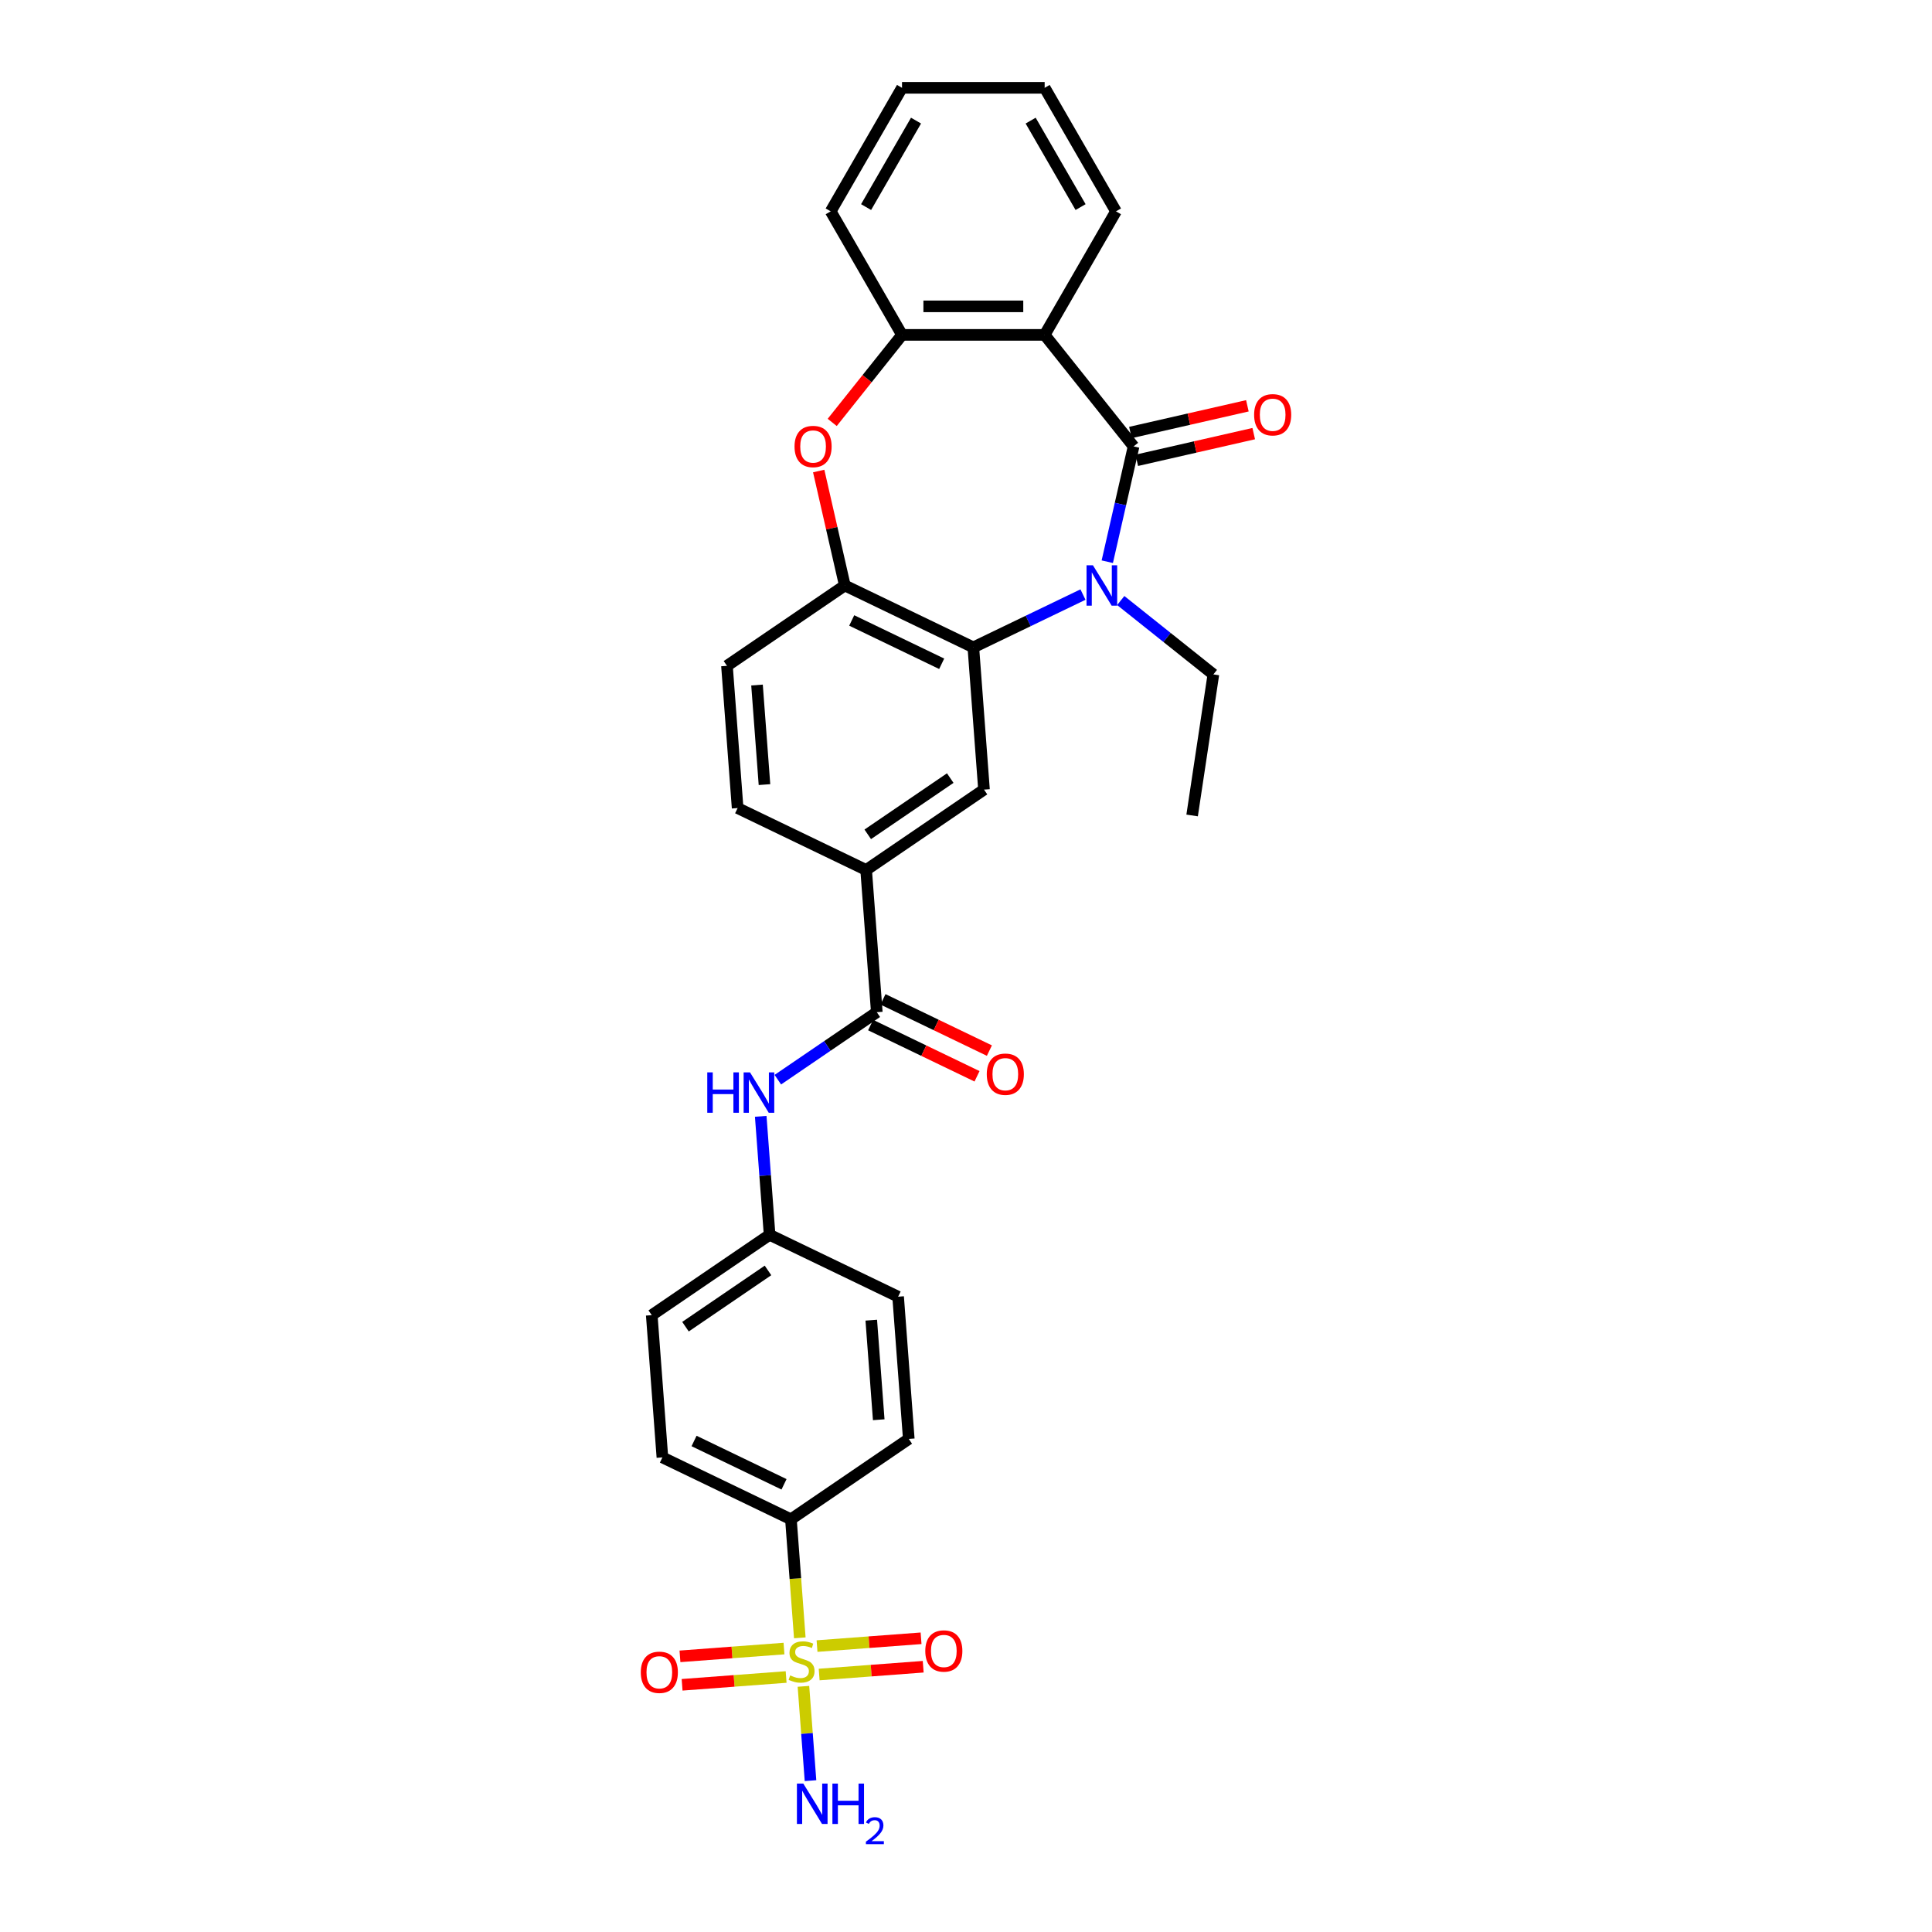 <?xml version='1.0' encoding='iso-8859-1'?>
<svg version='1.1' baseProfile='full'
              xmlns='http://www.w3.org/2000/svg'
                      xmlns:rdkit='http://www.rdkit.org/xml'
                      xmlns:xlink='http://www.w3.org/1999/xlink'
                  xml:space='preserve'
width='1000px' height='1000px' viewBox='0 0 1000 1000'>
<!-- END OF HEADER -->
<rect style='opacity:1.0;fill:#FFFFFF;stroke:none' width='1000' height='1000' x='0' y='0'> </rect>
<path class='bond-0' d='M 586.748,231.06 L 579.937,260.9' style='fill:none;fill-rule:evenodd;stroke:#000000;stroke-width:6px;stroke-linecap:butt;stroke-linejoin:miter;stroke-opacity:1' />
<path class='bond-0' d='M 579.937,260.9 L 573.126,290.74' style='fill:none;fill-rule:evenodd;stroke:#0000FF;stroke-width:6px;stroke-linecap:butt;stroke-linejoin:miter;stroke-opacity:1' />
<path class='bond-2' d='M 586.748,231.06 L 540.714,173.335' style='fill:none;fill-rule:evenodd;stroke:#000000;stroke-width:6px;stroke-linecap:butt;stroke-linejoin:miter;stroke-opacity:1' />
<path class='bond-14' d='M 588.39,238.258 L 618.659,231.349' style='fill:none;fill-rule:evenodd;stroke:#000000;stroke-width:6px;stroke-linecap:butt;stroke-linejoin:miter;stroke-opacity:1' />
<path class='bond-14' d='M 618.659,231.349 L 648.927,224.441' style='fill:none;fill-rule:evenodd;stroke:#FF0000;stroke-width:6px;stroke-linecap:butt;stroke-linejoin:miter;stroke-opacity:1' />
<path class='bond-14' d='M 585.105,223.861 L 615.373,216.953' style='fill:none;fill-rule:evenodd;stroke:#000000;stroke-width:6px;stroke-linecap:butt;stroke-linejoin:miter;stroke-opacity:1' />
<path class='bond-14' d='M 615.373,216.953 L 645.642,210.044' style='fill:none;fill-rule:evenodd;stroke:#FF0000;stroke-width:6px;stroke-linecap:butt;stroke-linejoin:miter;stroke-opacity:1' />
<path class='bond-3' d='M 560.543,307.748 L 532.171,321.412' style='fill:none;fill-rule:evenodd;stroke:#0000FF;stroke-width:6px;stroke-linecap:butt;stroke-linejoin:miter;stroke-opacity:1' />
<path class='bond-3' d='M 532.171,321.412 L 503.798,335.075' style='fill:none;fill-rule:evenodd;stroke:#000000;stroke-width:6px;stroke-linecap:butt;stroke-linejoin:miter;stroke-opacity:1' />
<path class='bond-22' d='M 580.094,310.836 L 604.068,329.955' style='fill:none;fill-rule:evenodd;stroke:#0000FF;stroke-width:6px;stroke-linecap:butt;stroke-linejoin:miter;stroke-opacity:1' />
<path class='bond-22' d='M 604.068,329.955 L 628.043,349.074' style='fill:none;fill-rule:evenodd;stroke:#000000;stroke-width:6px;stroke-linecap:butt;stroke-linejoin:miter;stroke-opacity:1' />
<path class='bond-1' d='M 413.978,847.74 L 411.679,817.062' style='fill:none;fill-rule:evenodd;stroke:#CCCC00;stroke-width:6px;stroke-linecap:butt;stroke-linejoin:miter;stroke-opacity:1' />
<path class='bond-1' d='M 411.679,817.062 L 409.38,786.385' style='fill:none;fill-rule:evenodd;stroke:#000000;stroke-width:6px;stroke-linecap:butt;stroke-linejoin:miter;stroke-opacity:1' />
<path class='bond-12' d='M 405.796,853.289 L 378.873,855.306' style='fill:none;fill-rule:evenodd;stroke:#CCCC00;stroke-width:6px;stroke-linecap:butt;stroke-linejoin:miter;stroke-opacity:1' />
<path class='bond-12' d='M 378.873,855.306 L 351.949,857.324' style='fill:none;fill-rule:evenodd;stroke:#FF0000;stroke-width:6px;stroke-linecap:butt;stroke-linejoin:miter;stroke-opacity:1' />
<path class='bond-12' d='M 406.899,868.014 L 379.976,870.032' style='fill:none;fill-rule:evenodd;stroke:#CCCC00;stroke-width:6px;stroke-linecap:butt;stroke-linejoin:miter;stroke-opacity:1' />
<path class='bond-12' d='M 379.976,870.032 L 353.053,872.049' style='fill:none;fill-rule:evenodd;stroke:#FF0000;stroke-width:6px;stroke-linecap:butt;stroke-linejoin:miter;stroke-opacity:1' />
<path class='bond-13' d='M 423.999,866.732 L 450.922,864.715' style='fill:none;fill-rule:evenodd;stroke:#CCCC00;stroke-width:6px;stroke-linecap:butt;stroke-linejoin:miter;stroke-opacity:1' />
<path class='bond-13' d='M 450.922,864.715 L 477.845,862.697' style='fill:none;fill-rule:evenodd;stroke:#FF0000;stroke-width:6px;stroke-linecap:butt;stroke-linejoin:miter;stroke-opacity:1' />
<path class='bond-13' d='M 422.895,852.007 L 449.818,849.99' style='fill:none;fill-rule:evenodd;stroke:#CCCC00;stroke-width:6px;stroke-linecap:butt;stroke-linejoin:miter;stroke-opacity:1' />
<path class='bond-13' d='M 449.818,849.99 L 476.741,847.972' style='fill:none;fill-rule:evenodd;stroke:#FF0000;stroke-width:6px;stroke-linecap:butt;stroke-linejoin:miter;stroke-opacity:1' />
<path class='bond-15' d='M 415.859,872.843 L 417.688,897.25' style='fill:none;fill-rule:evenodd;stroke:#CCCC00;stroke-width:6px;stroke-linecap:butt;stroke-linejoin:miter;stroke-opacity:1' />
<path class='bond-15' d='M 417.688,897.25 L 419.517,921.658' style='fill:none;fill-rule:evenodd;stroke:#0000FF;stroke-width:6px;stroke-linecap:butt;stroke-linejoin:miter;stroke-opacity:1' />
<path class='bond-6' d='M 540.714,173.335 L 466.882,173.335' style='fill:none;fill-rule:evenodd;stroke:#000000;stroke-width:6px;stroke-linecap:butt;stroke-linejoin:miter;stroke-opacity:1' />
<path class='bond-6' d='M 529.639,158.569 L 477.957,158.569' style='fill:none;fill-rule:evenodd;stroke:#000000;stroke-width:6px;stroke-linecap:butt;stroke-linejoin:miter;stroke-opacity:1' />
<path class='bond-23' d='M 540.714,173.335 L 577.63,109.395' style='fill:none;fill-rule:evenodd;stroke:#000000;stroke-width:6px;stroke-linecap:butt;stroke-linejoin:miter;stroke-opacity:1' />
<path class='bond-5' d='M 503.798,335.075 L 437.278,303.04' style='fill:none;fill-rule:evenodd;stroke:#000000;stroke-width:6px;stroke-linecap:butt;stroke-linejoin:miter;stroke-opacity:1' />
<path class='bond-5' d='M 487.413,343.574 L 440.849,321.15' style='fill:none;fill-rule:evenodd;stroke:#000000;stroke-width:6px;stroke-linecap:butt;stroke-linejoin:miter;stroke-opacity:1' />
<path class='bond-8' d='M 503.798,335.075 L 509.316,408.701' style='fill:none;fill-rule:evenodd;stroke:#000000;stroke-width:6px;stroke-linecap:butt;stroke-linejoin:miter;stroke-opacity:1' />
<path class='bond-4' d='M 430.752,218.641 L 448.817,195.988' style='fill:none;fill-rule:evenodd;stroke:#FF0000;stroke-width:6px;stroke-linecap:butt;stroke-linejoin:miter;stroke-opacity:1' />
<path class='bond-4' d='M 448.817,195.988 L 466.882,173.335' style='fill:none;fill-rule:evenodd;stroke:#000000;stroke-width:6px;stroke-linecap:butt;stroke-linejoin:miter;stroke-opacity:1' />
<path class='bond-30' d='M 423.757,243.803 L 430.517,273.422' style='fill:none;fill-rule:evenodd;stroke:#FF0000;stroke-width:6px;stroke-linecap:butt;stroke-linejoin:miter;stroke-opacity:1' />
<path class='bond-30' d='M 430.517,273.422 L 437.278,303.04' style='fill:none;fill-rule:evenodd;stroke:#000000;stroke-width:6px;stroke-linecap:butt;stroke-linejoin:miter;stroke-opacity:1' />
<path class='bond-17' d='M 437.278,303.04 L 376.275,344.632' style='fill:none;fill-rule:evenodd;stroke:#000000;stroke-width:6px;stroke-linecap:butt;stroke-linejoin:miter;stroke-opacity:1' />
<path class='bond-26' d='M 466.882,173.335 L 429.966,109.395' style='fill:none;fill-rule:evenodd;stroke:#000000;stroke-width:6px;stroke-linecap:butt;stroke-linejoin:miter;stroke-opacity:1' />
<path class='bond-7' d='M 453.83,523.917 L 448.313,450.292' style='fill:none;fill-rule:evenodd;stroke:#000000;stroke-width:6px;stroke-linecap:butt;stroke-linejoin:miter;stroke-opacity:1' />
<path class='bond-10' d='M 453.83,523.917 L 428.216,541.38' style='fill:none;fill-rule:evenodd;stroke:#000000;stroke-width:6px;stroke-linecap:butt;stroke-linejoin:miter;stroke-opacity:1' />
<path class='bond-10' d='M 428.216,541.38 L 402.603,558.844' style='fill:none;fill-rule:evenodd;stroke:#0000FF;stroke-width:6px;stroke-linecap:butt;stroke-linejoin:miter;stroke-opacity:1' />
<path class='bond-16' d='M 450.627,530.569 L 478.165,543.831' style='fill:none;fill-rule:evenodd;stroke:#000000;stroke-width:6px;stroke-linecap:butt;stroke-linejoin:miter;stroke-opacity:1' />
<path class='bond-16' d='M 478.165,543.831 L 505.703,557.093' style='fill:none;fill-rule:evenodd;stroke:#FF0000;stroke-width:6px;stroke-linecap:butt;stroke-linejoin:miter;stroke-opacity:1' />
<path class='bond-16' d='M 457.034,517.265 L 484.572,530.527' style='fill:none;fill-rule:evenodd;stroke:#000000;stroke-width:6px;stroke-linecap:butt;stroke-linejoin:miter;stroke-opacity:1' />
<path class='bond-16' d='M 484.572,530.527 L 512.11,543.789' style='fill:none;fill-rule:evenodd;stroke:#FF0000;stroke-width:6px;stroke-linecap:butt;stroke-linejoin:miter;stroke-opacity:1' />
<path class='bond-9' d='M 509.316,408.701 L 448.313,450.292' style='fill:none;fill-rule:evenodd;stroke:#000000;stroke-width:6px;stroke-linecap:butt;stroke-linejoin:miter;stroke-opacity:1' />
<path class='bond-9' d='M 491.847,402.739 L 449.145,431.852' style='fill:none;fill-rule:evenodd;stroke:#000000;stroke-width:6px;stroke-linecap:butt;stroke-linejoin:miter;stroke-opacity:1' />
<path class='bond-18' d='M 448.313,450.292 L 381.792,418.257' style='fill:none;fill-rule:evenodd;stroke:#000000;stroke-width:6px;stroke-linecap:butt;stroke-linejoin:miter;stroke-opacity:1' />
<path class='bond-21' d='M 393.749,577.809 L 396.047,608.471' style='fill:none;fill-rule:evenodd;stroke:#0000FF;stroke-width:6px;stroke-linecap:butt;stroke-linejoin:miter;stroke-opacity:1' />
<path class='bond-21' d='M 396.047,608.471 L 398.345,639.134' style='fill:none;fill-rule:evenodd;stroke:#000000;stroke-width:6px;stroke-linecap:butt;stroke-linejoin:miter;stroke-opacity:1' />
<path class='bond-11' d='M 409.38,786.385 L 342.859,754.351' style='fill:none;fill-rule:evenodd;stroke:#000000;stroke-width:6px;stroke-linecap:butt;stroke-linejoin:miter;stroke-opacity:1' />
<path class='bond-11' d='M 405.808,768.276 L 359.244,745.852' style='fill:none;fill-rule:evenodd;stroke:#000000;stroke-width:6px;stroke-linecap:butt;stroke-linejoin:miter;stroke-opacity:1' />
<path class='bond-33' d='M 409.38,786.385 L 470.383,744.794' style='fill:none;fill-rule:evenodd;stroke:#000000;stroke-width:6px;stroke-linecap:butt;stroke-linejoin:miter;stroke-opacity:1' />
<path class='bond-32' d='M 376.275,344.632 L 381.792,418.257' style='fill:none;fill-rule:evenodd;stroke:#000000;stroke-width:6px;stroke-linecap:butt;stroke-linejoin:miter;stroke-opacity:1' />
<path class='bond-32' d='M 391.828,354.572 L 395.69,406.11' style='fill:none;fill-rule:evenodd;stroke:#000000;stroke-width:6px;stroke-linecap:butt;stroke-linejoin:miter;stroke-opacity:1' />
<path class='bond-19' d='M 470.383,744.794 L 464.865,671.168' style='fill:none;fill-rule:evenodd;stroke:#000000;stroke-width:6px;stroke-linecap:butt;stroke-linejoin:miter;stroke-opacity:1' />
<path class='bond-19' d='M 454.83,734.854 L 450.968,683.316' style='fill:none;fill-rule:evenodd;stroke:#000000;stroke-width:6px;stroke-linecap:butt;stroke-linejoin:miter;stroke-opacity:1' />
<path class='bond-20' d='M 342.859,754.351 L 337.342,680.725' style='fill:none;fill-rule:evenodd;stroke:#000000;stroke-width:6px;stroke-linecap:butt;stroke-linejoin:miter;stroke-opacity:1' />
<path class='bond-24' d='M 398.345,639.134 L 464.865,671.168' style='fill:none;fill-rule:evenodd;stroke:#000000;stroke-width:6px;stroke-linecap:butt;stroke-linejoin:miter;stroke-opacity:1' />
<path class='bond-25' d='M 398.345,639.134 L 337.342,680.725' style='fill:none;fill-rule:evenodd;stroke:#000000;stroke-width:6px;stroke-linecap:butt;stroke-linejoin:miter;stroke-opacity:1' />
<path class='bond-25' d='M 397.512,657.573 L 354.81,686.687' style='fill:none;fill-rule:evenodd;stroke:#000000;stroke-width:6px;stroke-linecap:butt;stroke-linejoin:miter;stroke-opacity:1' />
<path class='bond-27' d='M 628.043,349.074 L 617.039,422.081' style='fill:none;fill-rule:evenodd;stroke:#000000;stroke-width:6px;stroke-linecap:butt;stroke-linejoin:miter;stroke-opacity:1' />
<path class='bond-28' d='M 577.63,109.395 L 540.714,45.455' style='fill:none;fill-rule:evenodd;stroke:#000000;stroke-width:6px;stroke-linecap:butt;stroke-linejoin:miter;stroke-opacity:1' />
<path class='bond-28' d='M 559.305,107.187 L 533.463,62.429' style='fill:none;fill-rule:evenodd;stroke:#000000;stroke-width:6px;stroke-linecap:butt;stroke-linejoin:miter;stroke-opacity:1' />
<path class='bond-31' d='M 429.966,109.395 L 466.882,45.455' style='fill:none;fill-rule:evenodd;stroke:#000000;stroke-width:6px;stroke-linecap:butt;stroke-linejoin:miter;stroke-opacity:1' />
<path class='bond-31' d='M 448.291,107.187 L 474.133,62.429' style='fill:none;fill-rule:evenodd;stroke:#000000;stroke-width:6px;stroke-linecap:butt;stroke-linejoin:miter;stroke-opacity:1' />
<path class='bond-29' d='M 540.714,45.455 L 466.882,45.455' style='fill:none;fill-rule:evenodd;stroke:#000000;stroke-width:6px;stroke-linecap:butt;stroke-linejoin:miter;stroke-opacity:1' />
<path  class='atom-1' d='M 565.697 292.586
L 572.548 303.661
Q 573.227 304.753, 574.32 306.732
Q 575.413 308.711, 575.472 308.829
L 575.472 292.586
L 578.248 292.586
L 578.248 313.495
L 575.383 313.495
L 568.03 301.387
Q 567.173 299.969, 566.258 298.345
Q 565.372 296.72, 565.106 296.218
L 565.106 313.495
L 562.389 313.495
L 562.389 292.586
L 565.697 292.586
' fill='#0000FF'/>
<path  class='atom-2' d='M 408.991 867.187
Q 409.227 867.276, 410.201 867.689
Q 411.176 868.103, 412.239 868.368
Q 413.332 868.605, 414.395 868.605
Q 416.374 868.605, 417.526 867.66
Q 418.677 866.685, 418.677 865.002
Q 418.677 863.85, 418.087 863.141
Q 417.526 862.432, 416.64 862.048
Q 415.754 861.664, 414.277 861.221
Q 412.416 860.66, 411.294 860.129
Q 410.201 859.597, 409.404 858.475
Q 408.636 857.353, 408.636 855.463
Q 408.636 852.834, 410.408 851.21
Q 412.21 849.586, 415.754 849.586
Q 418.175 849.586, 420.922 850.737
L 420.243 853.011
Q 417.732 851.978, 415.842 851.978
Q 413.804 851.978, 412.682 852.834
Q 411.56 853.661, 411.589 855.108
Q 411.589 856.23, 412.151 856.91
Q 412.741 857.589, 413.568 857.973
Q 414.425 858.357, 415.842 858.8
Q 417.732 859.39, 418.855 859.981
Q 419.977 860.572, 420.774 861.783
Q 421.601 862.964, 421.601 865.002
Q 421.601 867.896, 419.652 869.461
Q 417.732 870.997, 414.513 870.997
Q 412.653 870.997, 411.235 870.583
Q 409.847 870.199, 408.193 869.52
L 408.991 867.187
' fill='#CCCC00'/>
<path  class='atom-5' d='M 411.25 231.119
Q 411.25 226.098, 413.731 223.292
Q 416.212 220.487, 420.848 220.487
Q 425.485 220.487, 427.966 223.292
Q 430.447 226.098, 430.447 231.119
Q 430.447 236.198, 427.936 239.093
Q 425.426 241.957, 420.848 241.957
Q 416.241 241.957, 413.731 239.093
Q 411.25 236.228, 411.25 231.119
M 420.848 239.595
Q 424.038 239.595, 425.751 237.468
Q 427.493 235.312, 427.493 231.119
Q 427.493 227.014, 425.751 224.946
Q 424.038 222.849, 420.848 222.849
Q 417.659 222.849, 415.917 224.917
Q 414.204 226.984, 414.204 231.119
Q 414.204 235.342, 415.917 237.468
Q 417.659 239.595, 420.848 239.595
' fill='#FF0000'/>
<path  class='atom-11' d='M 366.085 555.054
L 368.92 555.054
L 368.92 563.943
L 379.611 563.943
L 379.611 555.054
L 382.446 555.054
L 382.446 575.963
L 379.611 575.963
L 379.611 566.306
L 368.92 566.306
L 368.92 575.963
L 366.085 575.963
L 366.085 555.054
' fill='#0000FF'/>
<path  class='atom-11' d='M 388.205 555.054
L 395.057 566.128
Q 395.736 567.221, 396.829 569.2
Q 397.922 571.179, 397.981 571.297
L 397.981 555.054
L 400.757 555.054
L 400.757 575.963
L 397.892 575.963
L 390.538 563.854
Q 389.682 562.437, 388.766 560.813
Q 387.88 559.188, 387.615 558.686
L 387.615 575.963
L 384.898 575.963
L 384.898 555.054
L 388.205 555.054
' fill='#0000FF'/>
<path  class='atom-13' d='M 331.673 865.587
Q 331.673 860.567, 334.154 857.761
Q 336.635 854.955, 341.272 854.955
Q 345.908 854.955, 348.389 857.761
Q 350.87 860.567, 350.87 865.587
Q 350.87 870.667, 348.359 873.561
Q 345.849 876.426, 341.272 876.426
Q 336.664 876.426, 334.154 873.561
Q 331.673 870.696, 331.673 865.587
M 341.272 874.063
Q 344.461 874.063, 346.174 871.937
Q 347.916 869.781, 347.916 865.587
Q 347.916 861.482, 346.174 859.415
Q 344.461 857.318, 341.272 857.318
Q 338.082 857.318, 336.34 859.385
Q 334.627 861.453, 334.627 865.587
Q 334.627 869.81, 336.34 871.937
Q 338.082 874.063, 341.272 874.063
' fill='#FF0000'/>
<path  class='atom-14' d='M 478.925 854.552
Q 478.925 849.532, 481.405 846.726
Q 483.886 843.92, 488.523 843.92
Q 493.159 843.92, 495.64 846.726
Q 498.121 849.532, 498.121 854.552
Q 498.121 859.632, 495.611 862.526
Q 493.1 865.391, 488.523 865.391
Q 483.916 865.391, 481.405 862.526
Q 478.925 859.661, 478.925 854.552
M 488.523 863.028
Q 491.712 863.028, 493.425 860.902
Q 495.168 858.746, 495.168 854.552
Q 495.168 850.447, 493.425 848.38
Q 491.712 846.283, 488.523 846.283
Q 485.333 846.283, 483.591 848.35
Q 481.878 850.418, 481.878 854.552
Q 481.878 858.775, 483.591 860.902
Q 485.333 863.028, 488.523 863.028
' fill='#FF0000'/>
<path  class='atom-15' d='M 649.13 214.689
Q 649.13 209.669, 651.611 206.863
Q 654.092 204.058, 658.728 204.058
Q 663.365 204.058, 665.846 206.863
Q 668.327 209.669, 668.327 214.689
Q 668.327 219.769, 665.816 222.663
Q 663.306 225.528, 658.728 225.528
Q 654.121 225.528, 651.611 222.663
Q 649.13 219.799, 649.13 214.689
M 658.728 223.165
Q 661.918 223.165, 663.631 221.039
Q 665.373 218.883, 665.373 214.689
Q 665.373 210.584, 663.631 208.517
Q 661.918 206.42, 658.728 206.42
Q 655.539 206.42, 653.796 208.488
Q 652.084 210.555, 652.084 214.689
Q 652.084 218.913, 653.796 221.039
Q 655.539 223.165, 658.728 223.165
' fill='#FF0000'/>
<path  class='atom-16' d='M 415.793 923.182
L 422.644 934.256
Q 423.324 935.349, 424.416 937.328
Q 425.509 939.307, 425.568 939.425
L 425.568 923.182
L 428.344 923.182
L 428.344 944.091
L 425.479 944.091
L 418.126 931.982
Q 417.269 930.565, 416.354 928.941
Q 415.468 927.316, 415.202 926.814
L 415.202 944.091
L 412.485 944.091
L 412.485 923.182
L 415.793 923.182
' fill='#0000FF'/>
<path  class='atom-16' d='M 430.854 923.182
L 433.69 923.182
L 433.69 932.071
L 444.38 932.071
L 444.38 923.182
L 447.216 923.182
L 447.216 944.091
L 444.38 944.091
L 444.38 934.434
L 433.69 934.434
L 433.69 944.091
L 430.854 944.091
L 430.854 923.182
' fill='#0000FF'/>
<path  class='atom-16' d='M 448.229 943.357
Q 448.736 942.051, 449.944 941.33
Q 451.153 940.589, 452.829 940.589
Q 454.915 940.589, 456.084 941.72
Q 457.254 942.85, 457.254 944.858
Q 457.254 946.905, 455.733 948.815
Q 454.233 950.725, 451.114 952.986
L 457.488 952.986
L 457.488 954.545
L 448.19 954.545
L 448.19 953.24
Q 450.763 951.407, 452.283 950.043
Q 453.823 948.678, 454.564 947.45
Q 455.305 946.223, 455.305 944.956
Q 455.305 943.63, 454.642 942.889
Q 453.979 942.149, 452.829 942.149
Q 451.718 942.149, 450.977 942.597
Q 450.237 943.045, 449.711 944.039
L 448.229 943.357
' fill='#0000FF'/>
<path  class='atom-17' d='M 510.752 556.011
Q 510.752 550.99, 513.233 548.185
Q 515.714 545.379, 520.35 545.379
Q 524.987 545.379, 527.468 548.185
Q 529.949 550.99, 529.949 556.011
Q 529.949 561.09, 527.438 563.985
Q 524.928 566.849, 520.35 566.849
Q 515.743 566.849, 513.233 563.985
Q 510.752 561.12, 510.752 556.011
M 520.35 564.487
Q 523.54 564.487, 525.253 562.36
Q 526.995 560.204, 526.995 556.011
Q 526.995 551.906, 525.253 549.838
Q 523.54 547.742, 520.35 547.742
Q 517.161 547.742, 515.418 549.809
Q 513.706 551.876, 513.706 556.011
Q 513.706 560.234, 515.418 562.36
Q 517.161 564.487, 520.35 564.487
' fill='#FF0000'/>
</svg>
